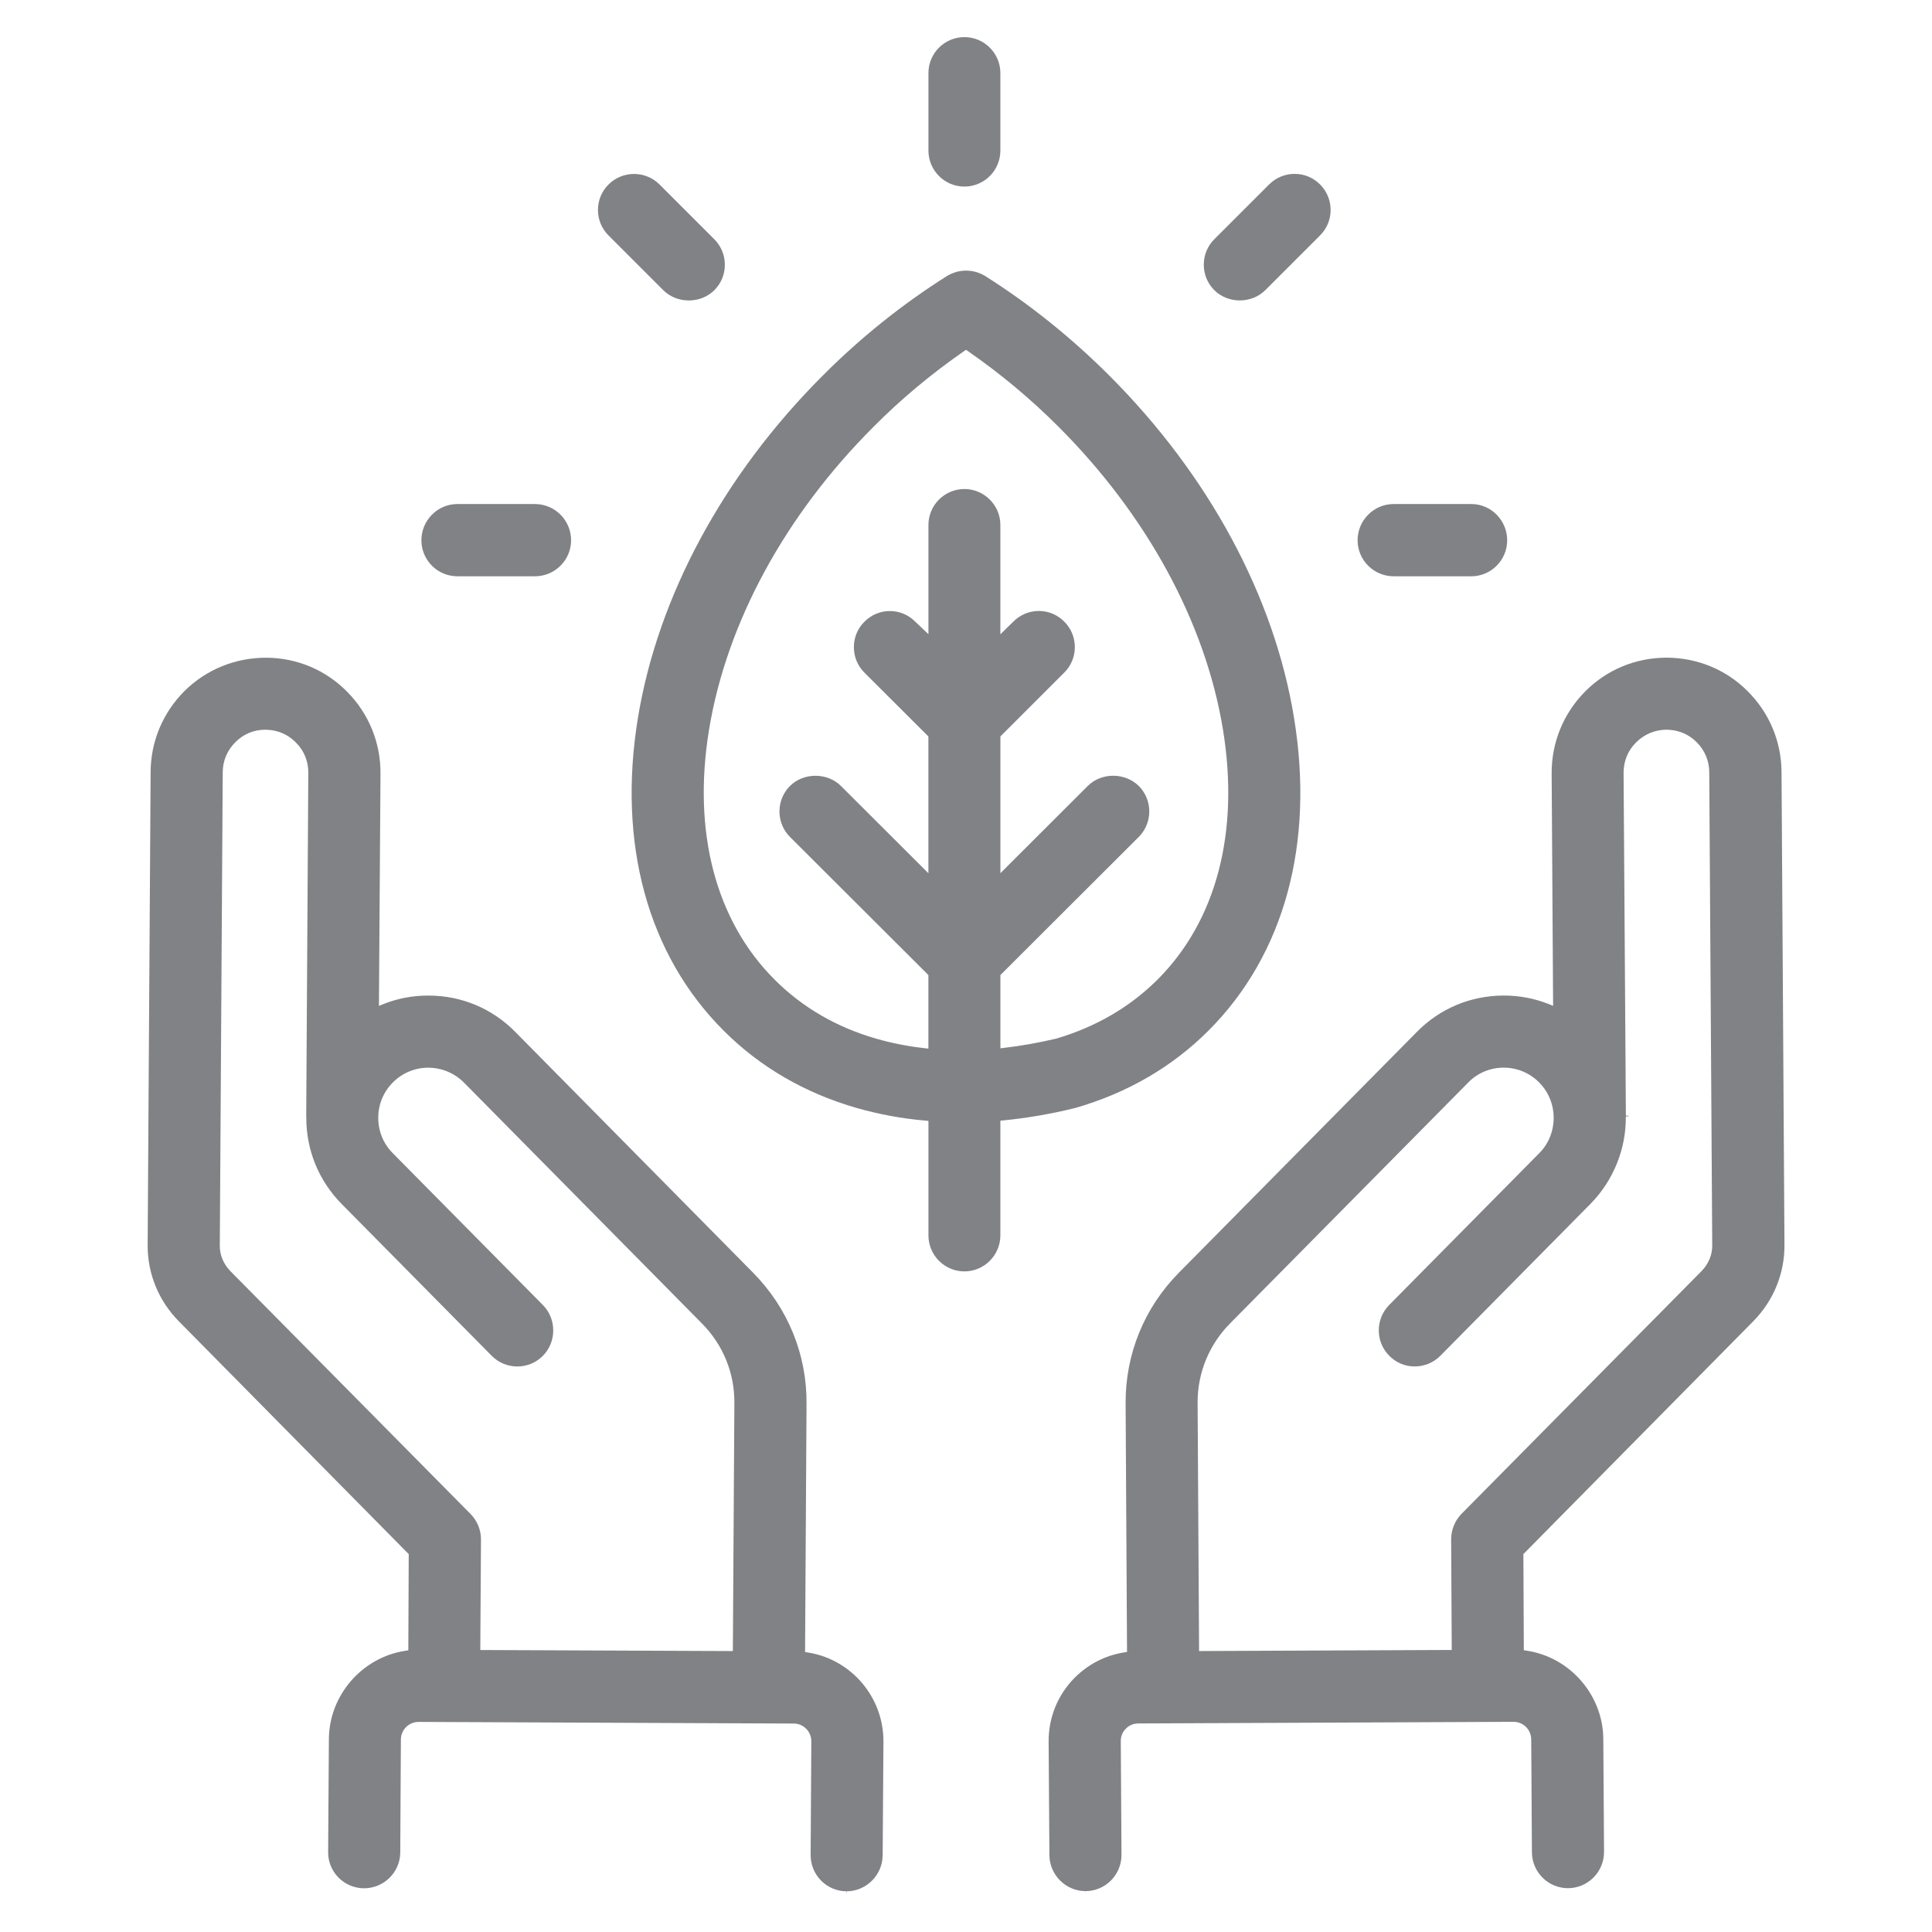 <?xml version="1.0" encoding="utf-8"?>
<!-- Generator: Adobe Illustrator 16.0.0, SVG Export Plug-In . SVG Version: 6.00 Build 0)  -->
<!DOCTYPE svg PUBLIC "-//W3C//DTD SVG 1.1//EN" "http://www.w3.org/Graphics/SVG/1.1/DTD/svg11.dtd">
<svg version="1.1" id="Layer_1" xmlns="http://www.w3.org/2000/svg" xmlns:xlink="http://www.w3.org/1999/xlink" x="0px" y="0px"
	 width="52px" height="52px" viewBox="188.667 0 52 52" enable-background="new 188.667 0 52 52" xml:space="preserve">
<g>
	<g>
		<polygon fill="#808285" points="195.798,19.745 195.797,19.74 195.797,19.745 		"/>
		<path fill="#808285" d="M212.424,49.938l0.021-3.066c0.002-0.642-0.247-1.249-0.7-1.71c-0.364-0.366-0.823-0.603-1.325-0.684
			l-0.085-0.014l0.001-0.086l0.039-6.603c0.009-1.32-0.501-2.569-1.436-3.518l-6.402-6.482c-0.618-0.628-1.441-0.976-2.319-0.979
			h-0.034c-0.407,0-0.804,0.074-1.181,0.222l-0.137,0.055l0.042-6.261c0.003-0.824-0.314-1.604-0.896-2.192
			c-0.577-0.588-1.352-0.914-2.181-0.918c-0.834,0-1.606,0.316-2.193,0.891c-0.587,0.586-0.913,1.361-0.917,2.184l-0.08,12.726
			c-0.006,0.774,0.293,1.507,0.843,2.063l6.185,6.264l-0.001,0.041l-0.011,2.547l-0.084,0.013c-1.164,0.179-2.047,1.199-2.054,2.375
			l-0.02,3.042c-0.002,0.258,0.096,0.501,0.277,0.685c0.183,0.186,0.427,0.288,0.688,0.29c0.538,0,0.973-0.433,0.976-0.964
			l0.017-3.042c0.002-0.261,0.215-0.472,0.475-0.472l10.102,0.044c0.176,0,0.292,0.099,0.333,0.141
			c0.041,0.041,0.137,0.156,0.137,0.332l-0.018,3.065c-0.001,0.259,0.098,0.503,0.279,0.688c0.183,0.185,0.426,0.287,0.686,0.289
			l0.006,0.1v-0.1C211.983,50.901,212.418,50.469,212.424,49.938z M208.392,44.439l-0.1-0.001l-6.698-0.028l0.019-2.974
			c0-0.26-0.101-0.505-0.283-0.689l-6.47-6.542c-0.185-0.195-0.283-0.44-0.277-0.692l0.079-12.726c0-0.307,0.121-0.596,0.342-0.813
			c0.214-0.215,0.495-0.333,0.794-0.333h0.024c0.312,0.003,0.6,0.126,0.811,0.346c0.216,0.213,0.335,0.502,0.332,0.813l-0.056,9.229
			l0.002,0.057c0,0.872,0.336,1.693,0.945,2.312l4.044,4.092c0.185,0.187,0.43,0.289,0.689,0.289c0.259,0,0.502-0.101,0.684-0.281
			c0.377-0.376,0.38-0.991,0.008-1.371l-4.045-4.092c-0.253-0.255-0.391-0.595-0.388-0.957c0.002-0.361,0.144-0.698,0.399-0.95
			c0.253-0.252,0.591-0.391,0.95-0.391c0.364,0.003,0.703,0.146,0.959,0.402l6.405,6.483c0.568,0.574,0.879,1.335,0.872,2.143
			L208.392,44.439z"/>
	</g>
	<path fill="#808285" d="M218.852,49.924l-0.019-3.063c-0.003-0.188,0.105-0.305,0.139-0.336c0.025-0.028,0.141-0.138,0.333-0.138
		l10.101-0.044c0.26,0,0.472,0.211,0.474,0.472l0.019,3.042c0.004,0.531,0.439,0.964,0.971,0.964
		c0.539-0.003,0.971-0.441,0.97-0.979l-0.02-3.038c-0.007-1.176-0.89-2.196-2.055-2.375l-0.084-0.013l-0.012-2.588l0.029-0.029
		l6.155-6.234c0.55-0.557,0.849-1.289,0.843-2.063l-0.079-12.726c-0.006-0.829-0.334-1.604-0.924-2.184
		c-0.577-0.575-1.352-0.891-2.181-0.891c-0.835,0.004-1.61,0.331-2.189,0.918c-0.58,0.591-0.896,1.369-0.893,2.192l0.039,6.261
		l-0.137-0.055c-0.376-0.147-0.779-0.222-1.197-0.222c-0.894,0.004-1.716,0.352-2.333,0.979l-6.406,6.482
		c-0.934,0.946-1.441,2.195-1.433,3.518l0.038,6.688l-0.085,0.014c-0.503,0.081-0.962,0.317-1.327,0.684
		c-0.453,0.458-0.701,1.065-0.698,1.711l0.021,3.063c0.006,0.532,0.441,0.966,0.973,0.966l0.004,0.1l-0.001-0.1
		C218.421,50.897,218.853,50.459,218.852,49.924z M221.773,35.621l6.41-6.483c0.247-0.256,0.584-0.399,0.949-0.402h0.006
		c0.358,0,0.695,0.139,0.948,0.391c0.228,0.226,0.363,0.515,0.393,0.836c0.035,0.402-0.103,0.793-0.379,1.071l-4.045,4.092
		c-0.374,0.381-0.37,0.996,0.01,1.37c0.18,0.182,0.42,0.282,0.679,0.282c0.262,0,0.508-0.103,0.692-0.289l4.044-4.092
		c0.612-0.623,0.957-1.479,0.946-2.348l0.101-0.009l0,0l-0.099-0.017l-0.062-9.224c0-0.312,0.118-0.601,0.334-0.814
		c0.217-0.22,0.506-0.342,0.814-0.345c0.316,0,0.604,0.119,0.816,0.334c0.221,0.217,0.342,0.506,0.342,0.813l0.08,12.726
		c0.004,0.254-0.096,0.499-0.279,0.69l-6.47,6.543c-0.179,0.185-0.278,0.43-0.278,0.69l0.016,2.973h-0.101l-6.7,0.029v-0.1
		l-0.039-6.576C220.896,36.957,221.206,36.196,221.773,35.621z"/>
	<path fill="#808285" d="M215.592,30.164l0.09-0.009c0.625-0.062,1.257-0.171,1.878-0.322l0.039-0.009
		c1.404-0.403,2.614-1.104,3.596-2.086c2.041-2.044,2.857-5.035,2.3-8.423c-0.533-3.267-2.3-6.537-4.972-9.207
		c-1.02-1.021-2.143-1.921-3.337-2.677c-0.155-0.096-0.335-0.147-0.518-0.147s-0.361,0.052-0.518,0.148
		c-1.202,0.759-2.325,1.659-3.337,2.676c-2.67,2.667-4.437,5.938-4.975,9.207c-0.557,3.391,0.262,6.382,2.304,8.423
		c0.979,0.98,2.187,1.683,3.59,2.086c0.602,0.17,1.218,0.284,1.833,0.337l0.091,0.008v3.081c0,0.534,0.434,0.97,0.967,0.97
		c0.534,0,0.969-0.436,0.969-0.97V30.164z M214.623,13.162c-0.533,0-0.967,0.435-0.967,0.969v2.938l-0.351-0.333
		c-0.186-0.188-0.428-0.29-0.687-0.29c-0.258,0-0.502,0.103-0.685,0.287c-0.184,0.183-0.284,0.426-0.284,0.686
		c0,0.259,0.101,0.502,0.283,0.684l1.723,1.719v3.681l-2.353-2.348c-0.367-0.366-1.006-0.367-1.373,0
		c-0.377,0.377-0.377,0.993,0.001,1.372l3.725,3.717v1.979l-0.11-0.012c-0.437-0.049-0.867-0.133-1.28-0.251
		c-1.075-0.307-2.001-0.843-2.751-1.595c-1.589-1.589-2.214-3.979-1.762-6.731c0.473-2.875,2.047-5.771,4.432-8.153
		c0.731-0.736,1.548-1.418,2.426-2.027l0.057-0.04l0.057,0.04c0.871,0.604,1.688,1.286,2.428,2.027
		c2.387,2.386,3.96,5.28,4.431,8.153c0.451,2.756-0.174,5.146-1.76,6.731c-0.744,0.742-1.664,1.277-2.733,1.591
		c-0.479,0.112-0.943,0.194-1.386,0.246l-0.111,0.013v-1.972l3.724-3.717c0.377-0.379,0.377-0.995,0-1.372
		c-0.371-0.366-1.006-0.367-1.373,0l-2.351,2.348V19.82l1.72-1.719c0.183-0.182,0.283-0.425,0.283-0.684
		c0-0.26-0.101-0.503-0.283-0.685c-0.184-0.186-0.427-0.288-0.686-0.288c-0.26,0-0.503,0.103-0.686,0.287l-0.349,0.341v-2.942
		C215.592,13.597,215.157,13.162,214.623,13.162z"/>
	<path fill="#808285" d="M215.592,1.966c0-0.533-0.435-0.967-0.969-0.967c-0.533,0-0.967,0.434-0.967,0.967v2.087
		c0,0.534,0.434,0.969,0.967,0.969c0.534,0,0.969-0.435,0.969-0.969V1.966z"/>
	<path fill="#808285" d="M203.064,13.566h-2.086c-0.534,0-0.969,0.438-0.969,0.976c0,0.534,0.435,0.969,0.969,0.969h2.086
		c0.537,0,0.974-0.435,0.974-0.969C204.038,14.004,203.602,13.566,203.064,13.566z"/>
	<path fill="#808285" d="M228.267,13.566h-2.089c-0.535,0-0.971,0.438-0.971,0.976c0,0.534,0.436,0.969,0.971,0.969h2.089
		c0.532,0,0.966-0.435,0.966-0.969C229.232,14.004,228.799,13.566,228.267,13.566z"/>
	<path fill="#808285" d="M206.419,4.966c-0.184-0.183-0.428-0.284-0.687-0.284c-0.26,0-0.503,0.101-0.687,0.284
		s-0.284,0.427-0.284,0.686c0,0.258,0.101,0.501,0.284,0.685l1.474,1.474c0.37,0.367,1.002,0.369,1.374,0
		c0.183-0.183,0.283-0.425,0.283-0.685s-0.101-0.503-0.283-0.686L206.419,4.966z"/>
	<path fill="#808285" d="M224.481,5.651c0-0.259-0.101-0.502-0.284-0.686c-0.184-0.185-0.427-0.285-0.686-0.285
		s-0.503,0.101-0.686,0.285l-1.475,1.474c-0.183,0.183-0.283,0.426-0.283,0.686c0,0.259,0.101,0.502,0.283,0.685
		c0.373,0.37,1.003,0.366,1.372,0l1.474-1.474C224.381,6.152,224.481,5.909,224.481,5.651z"/>
</g>
</svg>
